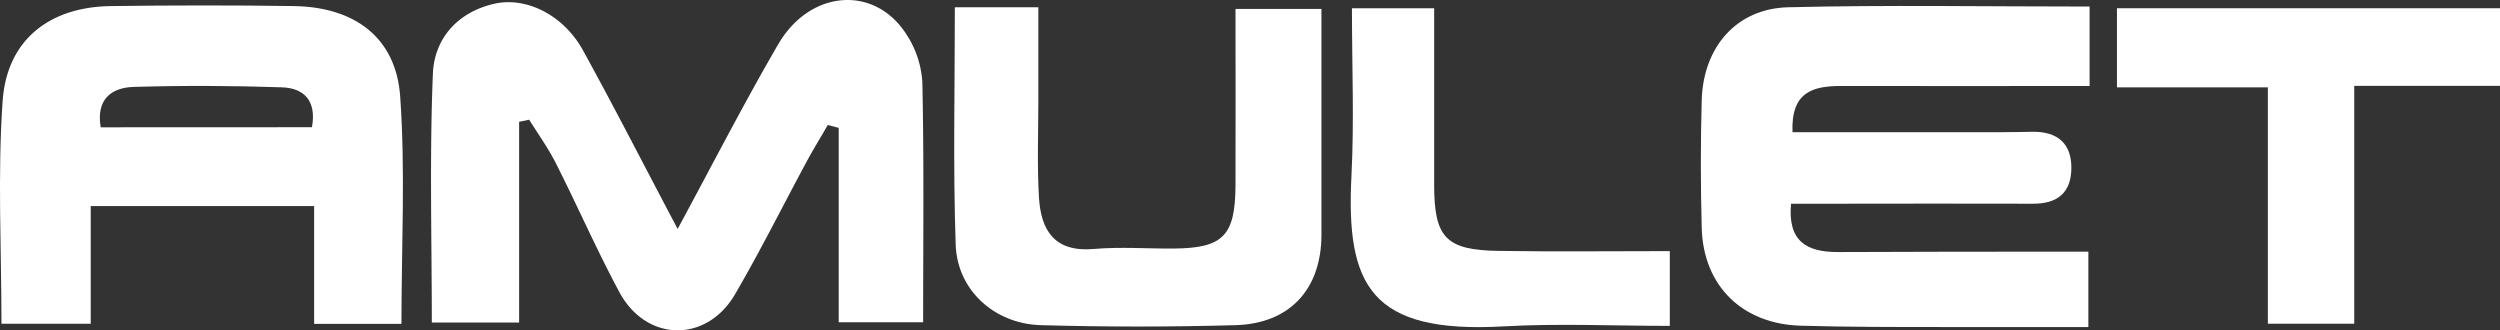 <svg xmlns="http://www.w3.org/2000/svg" viewBox="0 0 563.78 74.49"><rect x="0" y="0" width="563.78" height="74.49" fill="#333333" stroke="none"/><defs><style>.cls-1{fill:#fff;}</style></defs><g id="Capa_2" data-name="Capa 2"><g id="logos"><path class="cls-1" d="M152.82,51.63c8-14.82,15-28.44,22.68-41.65C182.63-2.25,197-3.41,204.21,7.45A22.11,22.11,0,0,1,208,18.51c.39,17.84.18,35.69.18,54.17H189.14V28.84l-2.46-.66c-1.58,2.74-3.24,5.43-4.74,8.21-5.4,10-10.47,20.19-16.2,30-6.43,11-20,10.75-26.05-.49-5.11-9.49-9.43-19.4-14.29-29-1.73-3.44-4-6.61-6.07-9.91l-2.26.48V72.74H97.38c0-18.95-.53-37.64.25-56.27C98,8.73,103.12,2.8,111.36.87c7.19-1.69,15.57,2.41,20,10.29C138.48,24.06,145.19,37.22,152.82,51.63Z"/><path class="cls-1" d="M471.23,1.48V19.39c-18.89,0-37.43.05-56,0-6.41,0-11.36,1.33-11,10.42h47.26c2.3,0,4.59-.06,6.88-.09,5.58-.08,8.77,2.61,8.75,8.16S464,46,458.36,45.94c-14.91-.06-29.82,0-44.72,0H403.9c-.79,8.6,3.64,10.93,10.67,10.9,15.77-.08,31.54-.07,47.31-.09,2.82,0,5.63,0,9.07,0v17c-10.86,0-21.92,0-33,0-10.61,0-21.22,0-31.82-.3-13.24-.36-22-9-22.37-22-.26-9.64-.27-19.31,0-28.95.38-11.95,7.89-20.58,19.49-20.86C425.63,1.09,448,1.48,471.23,1.48Z"/><path class="cls-1" d="M70.84,46.47H20.46V73H.33c0-17-.9-33.73.27-50.3C1.57,9,11.14,1.55,25,1.37s27.5-.2,41.25,0,23.08,7.11,24,20.44c1.19,16.85.28,33.84.28,51.23H70.84Zm-.49-17.78c1.12-6.19-2-8.86-6.86-9-11.1-.37-22.23-.42-33.33-.09-5.11.15-8.52,2.86-7.45,9.11Z"/><path class="cls-1" d="M215.33,1.64h18.83V22.42c0,7.38-.3,14.77.14,22.11s3.43,12.38,12.32,11.62c6-.52,12-.06,18-.1,11.2-.08,13.94-2.84,14-14.24.05-13,0-26,0-39.79H298v27.3c0,7.94,0,15.88,0,23.82-.08,12.12-7.17,19.85-19.4,20.19q-21.9.61-43.81,0c-10.52-.27-18.93-7.89-19.27-18.15C214.91,37.72,215.33,20.17,215.33,1.64Z"/><path class="cls-1" d="M477.4,19.7V1.86h86.38v17.5H530.91V73H511.43V19.7Z"/><path class="cls-1" d="M376.56,56.63V73.49c-12.56,0-25.05-.59-37.46.11-30.06,1.7-35.59-9.24-34.33-33.95.63-12.37.11-24.8.11-37.78h18.54c0,13.41,0,26.63,0,39.86,0,11.86,2.65,14.67,14.49,14.85C350.46,56.78,363,56.63,376.56,56.63Z"/></g></g></svg>